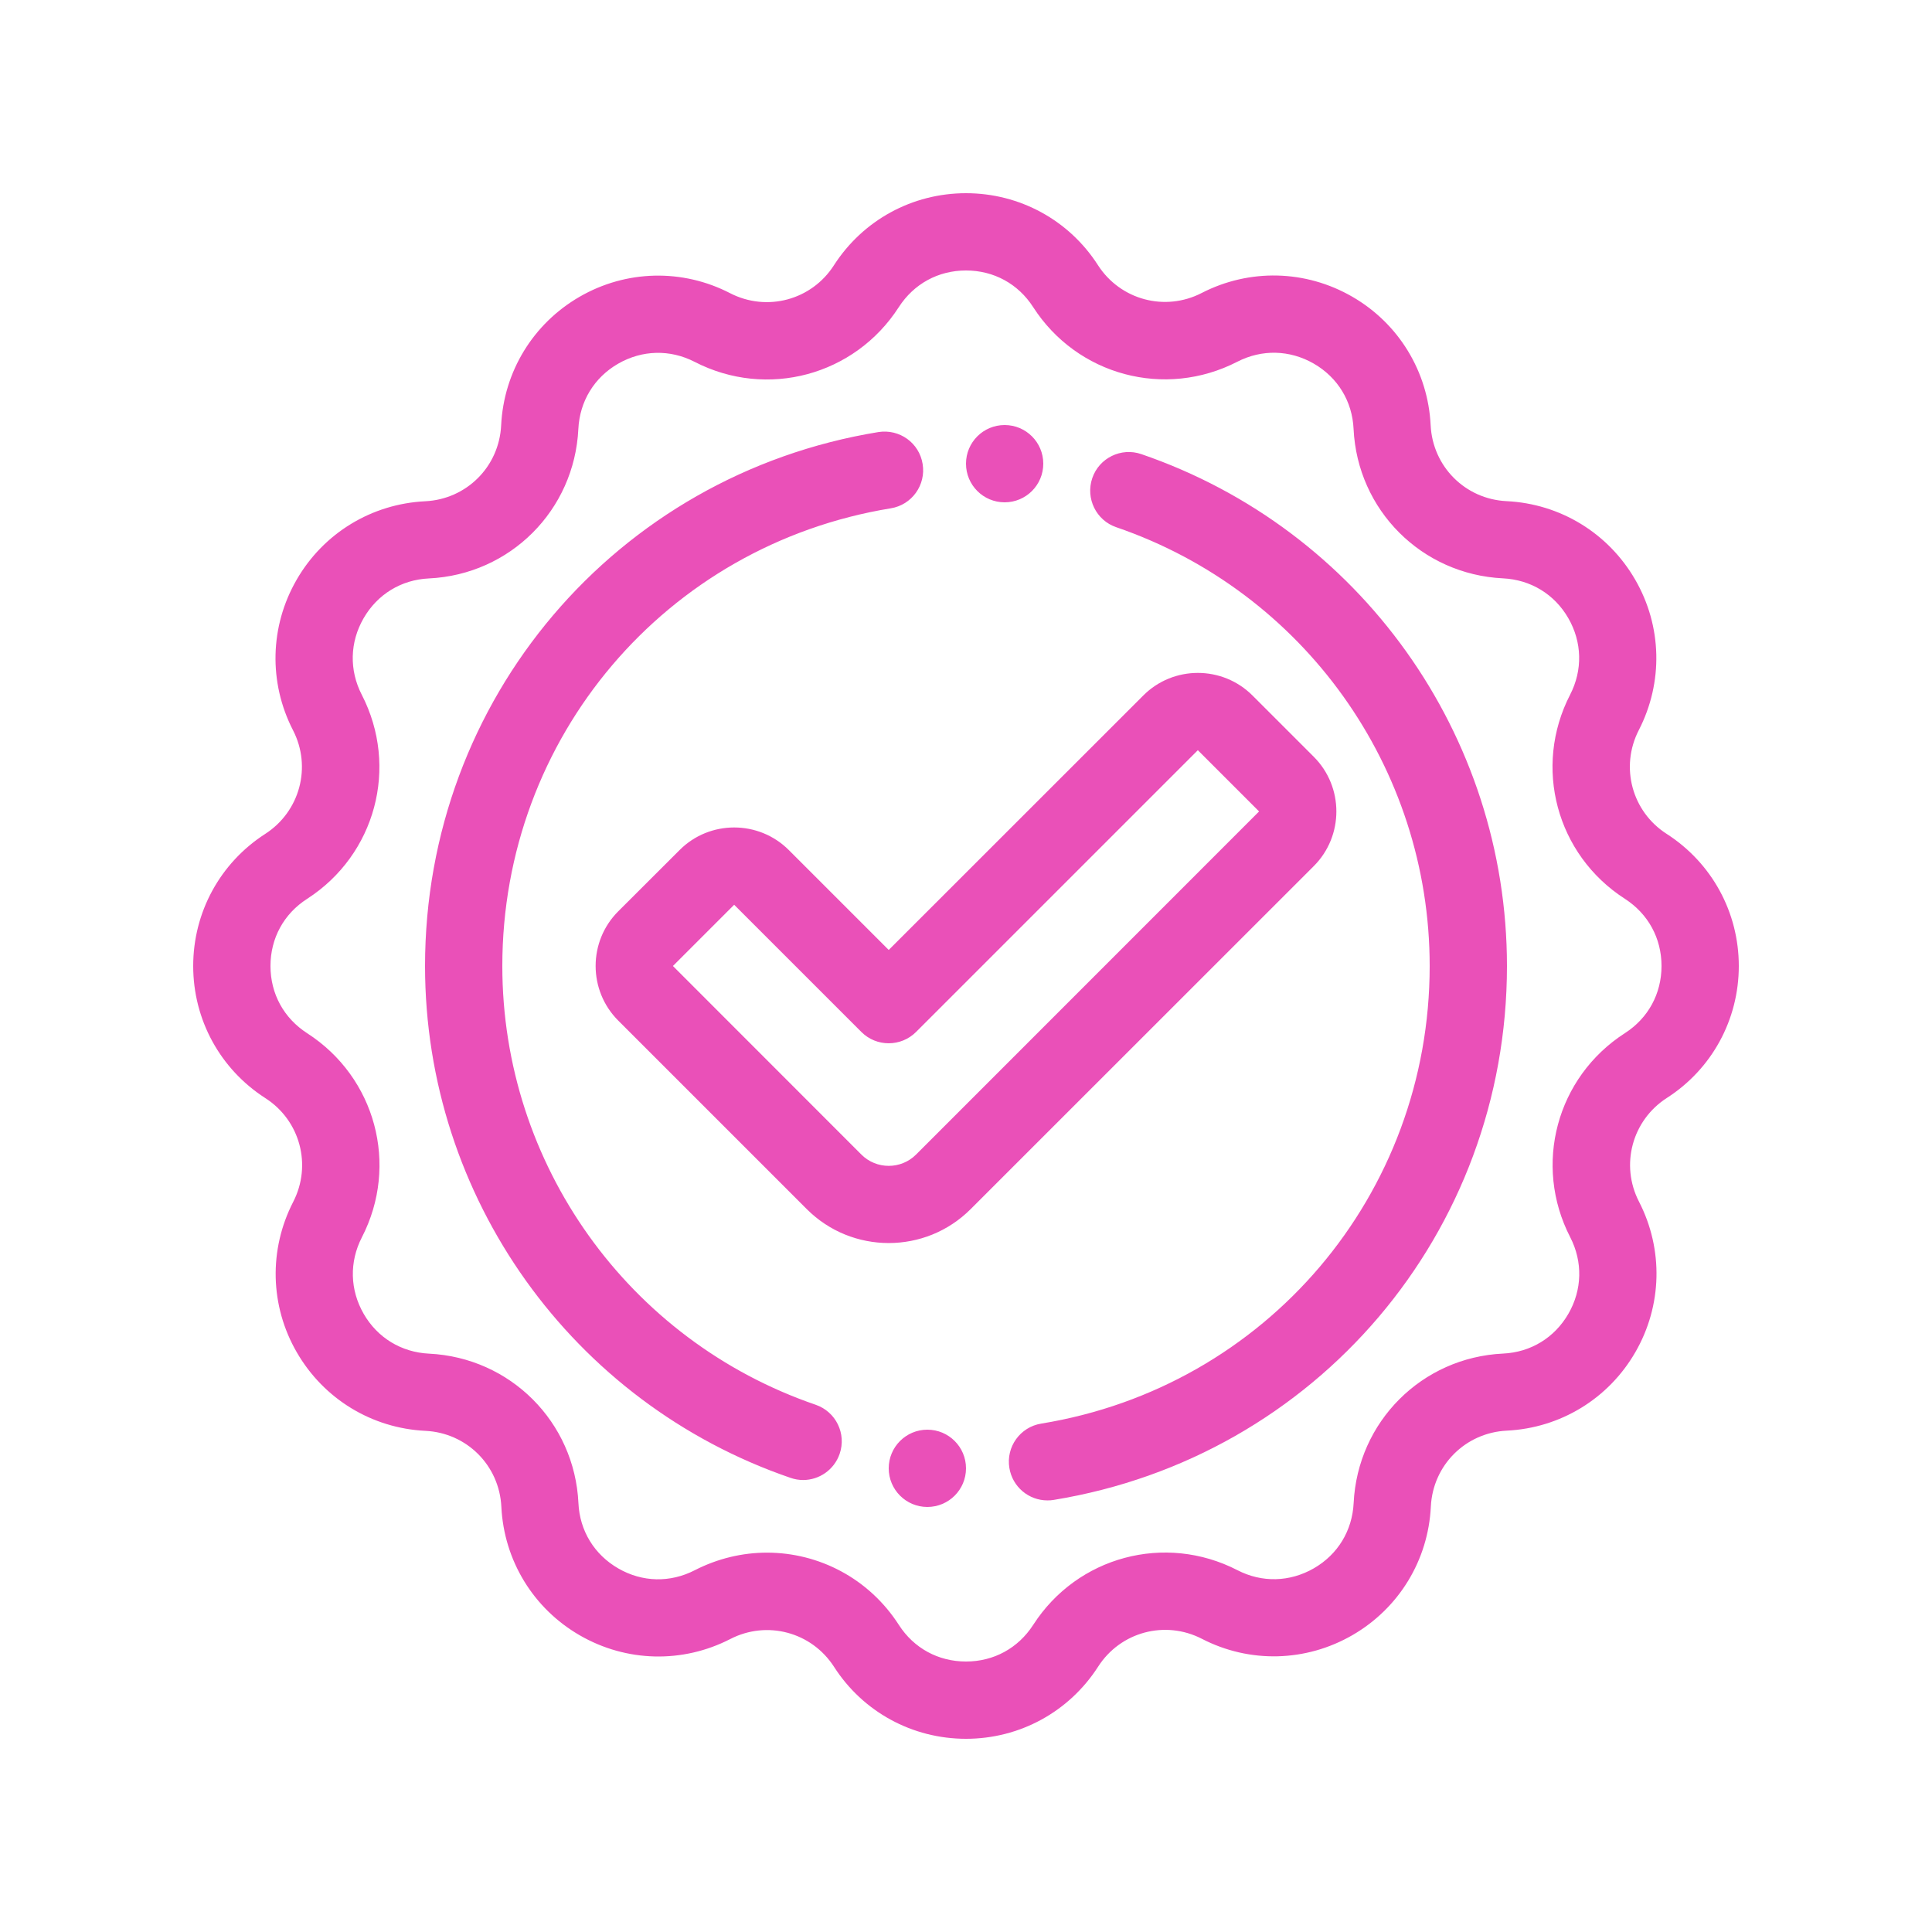 <svg version="1.0" preserveAspectRatio="xMidYMid meet" height="500" viewBox="0 0 375 375" zoomAndPan="magnify" width="500" xmlns:xlink="http://www.w3.org/1999/xlink" xmlns="http://www.w3.org/2000/svg"><defs><clipPath id="2a20b4948e"><path clip-rule="nonzero" d="M 37.5 37.5 L 337.5 37.5 L 337.5 337.5 L 37.5 337.5 Z M 37.5 37.5"></path></clipPath></defs><g clip-path="url(#2a20b4948e)"><path fill-rule="nonzero" fill-opacity="1" d="M 323.492 161.852 C 316.742 157.52 314.418 148.855 318.094 141.711 C 322.855 132.449 322.613 121.52 317.383 112.5 C 312.168 103.48 302.852 97.781 292.426 97.273 C 284.398 96.883 278.082 90.562 277.688 82.539 C 277.18 72.133 271.5 62.793 262.461 57.582 C 253.426 52.367 242.512 52.105 233.25 56.867 C 226.125 60.543 217.461 58.219 213.113 51.469 C 207.508 42.73 197.926 37.5 187.5 37.5 C 177.074 37.5 167.492 42.73 161.852 51.508 C 157.52 58.258 148.855 60.582 141.711 56.906 C 132.449 52.125 121.52 52.387 112.5 57.602 C 103.48 62.812 97.781 72.133 97.273 82.555 C 96.883 90.582 90.562 96.898 82.539 97.293 C 72.133 97.801 62.793 103.48 57.582 112.52 C 52.367 121.539 52.105 132.469 56.867 141.73 C 60.543 148.855 58.219 157.52 51.469 161.867 C 42.73 167.492 37.5 177.074 37.5 187.5 C 37.5 197.926 42.73 207.508 51.508 213.148 C 58.258 217.48 60.582 226.145 56.906 233.289 C 52.145 242.551 52.387 253.48 57.617 262.5 C 62.832 271.52 72.148 277.219 82.574 277.727 C 90.602 278.117 96.918 284.438 97.312 292.461 C 97.82 302.867 103.5 312.207 112.539 317.418 C 121.574 322.633 132.488 322.895 141.75 318.133 C 148.895 314.457 157.539 316.781 161.887 323.531 C 167.492 332.27 177.074 337.5 187.5 337.5 C 197.926 337.5 207.508 332.27 213.148 323.492 C 217.48 316.742 226.145 314.418 233.289 318.094 C 242.551 322.875 253.48 322.594 262.5 317.383 C 271.52 312.168 277.219 302.852 277.727 292.426 C 278.117 284.398 284.438 278.082 292.461 277.688 C 302.867 277.18 312.207 271.5 317.418 262.461 C 322.633 253.445 322.895 242.512 318.133 233.25 C 314.457 226.125 316.781 217.461 323.531 213.113 C 332.27 207.508 337.5 197.926 337.5 187.5 C 337.5 177.074 332.27 167.492 323.492 161.852 Z M 315.395 200.531 C 302.117 209.082 297.543 226.105 304.781 240.148 C 307.238 244.93 307.105 250.352 304.426 255 C 301.742 259.648 297.113 262.48 291.75 262.727 C 275.98 263.477 263.512 275.945 262.742 291.73 C 262.48 297.094 259.668 301.727 255.02 304.406 C 250.367 307.086 244.949 307.238 240.168 304.762 C 226.125 297.543 209.102 302.102 200.551 315.375 C 197.625 319.914 192.883 322.5 187.5 322.5 C 182.117 322.5 177.375 319.914 174.469 315.395 C 168.656 306.355 158.926 301.367 148.875 301.367 C 144.148 301.367 139.352 302.477 134.852 304.781 C 130.07 307.238 124.668 307.125 120 304.426 C 115.352 301.742 112.52 297.113 112.273 291.75 C 111.523 275.98 99.055 263.512 83.27 262.742 C 77.906 262.48 73.273 259.668 70.594 255.02 C 67.914 250.367 67.781 244.949 70.238 240.168 C 77.477 226.125 72.898 209.102 59.625 200.551 C 55.086 197.625 52.5 192.883 52.5 187.5 C 52.5 182.117 55.086 177.375 59.605 174.469 C 72.883 165.918 77.457 148.895 70.219 134.852 C 67.762 130.07 67.895 124.648 70.574 120 C 73.258 115.352 77.887 112.52 83.25 112.273 C 99.02 111.523 111.488 99.055 112.258 83.27 C 112.52 77.906 115.332 73.273 119.98 70.594 C 124.648 67.914 130.051 67.781 134.832 70.238 C 148.875 77.477 165.898 72.898 174.449 59.625 C 177.375 55.086 182.117 52.5 187.5 52.5 C 192.883 52.5 197.625 55.086 200.531 59.605 C 209.082 72.883 226.105 77.438 240.148 70.219 C 244.93 67.762 250.332 67.895 255 70.574 C 259.648 73.258 262.48 77.887 262.727 83.25 C 263.477 99.02 275.945 111.488 291.73 112.258 C 297.094 112.52 301.727 115.332 304.406 119.98 C 307.086 124.633 307.219 130.051 304.762 134.832 C 297.523 148.875 302.102 165.898 315.375 174.449 C 319.914 177.375 322.5 182.117 322.5 187.5 C 322.5 192.883 319.914 197.625 315.395 200.531 Z M 255 146.887 L 243.113 135 C 237.262 129.148 227.738 129.148 221.906 135 L 172.5 184.387 L 153.113 165 C 147.262 159.148 137.738 159.148 131.906 165 L 120 176.887 C 114.148 182.738 114.148 192.242 120 198.094 L 156.602 234.695 C 160.988 239.082 166.742 241.273 172.5 241.273 C 178.258 241.273 184.012 239.082 188.398 234.695 L 255 168.113 C 260.852 162.262 260.852 152.738 255 146.887 Z M 177.805 224.102 C 174.883 227.023 170.117 227.023 167.195 224.102 L 130.613 187.5 L 142.5 175.613 L 167.195 200.305 C 170.117 203.23 174.863 203.23 177.805 200.305 L 232.5 145.613 L 244.387 157.5 Z M 162.977 282.188 C 161.906 285.301 159 287.27 155.887 287.27 C 155.082 287.27 154.258 287.137 153.449 286.855 C 111.02 272.305 82.5 232.387 82.5 187.5 C 82.5 135.77 119.492 92.195 170.477 83.867 C 174.602 83.211 178.426 85.969 179.082 90.055 C 179.758 94.145 176.98 98.008 172.895 98.664 C 129.207 105.805 97.5 143.156 97.5 187.5 C 97.5 225.977 121.949 260.195 158.324 272.664 C 162.242 274.012 164.324 278.27 162.977 282.188 Z M 187.5 285 C 187.5 289.145 184.145 292.5 180 292.5 C 175.855 292.5 172.5 289.145 172.5 285 C 172.5 280.855 175.855 277.5 180 277.5 C 184.145 277.5 187.5 280.855 187.5 285 Z M 292.5 187.5 C 292.5 239.23 255.508 282.805 204.523 291.133 C 204.113 291.207 203.699 291.227 203.305 291.227 C 199.688 291.227 196.52 288.617 195.918 284.926 C 195.242 280.836 198.02 276.977 202.105 276.32 C 245.793 269.195 277.5 231.844 277.5 187.5 C 277.5 149.023 253.051 114.805 216.676 102.336 C 212.758 101.008 210.676 96.73 212.008 92.812 C 213.336 88.895 217.613 86.793 221.531 88.145 C 263.98 102.695 292.5 142.613 292.5 187.5 Z M 187.5 90 C 187.5 85.855 190.855 82.5 195 82.5 C 199.145 82.5 202.5 85.855 202.5 90 C 202.5 94.145 199.145 97.5 195 97.5 C 190.855 97.5 187.5 94.145 187.5 90 Z M 187.5 90" fill="#ea50b8"></path></g></svg>
